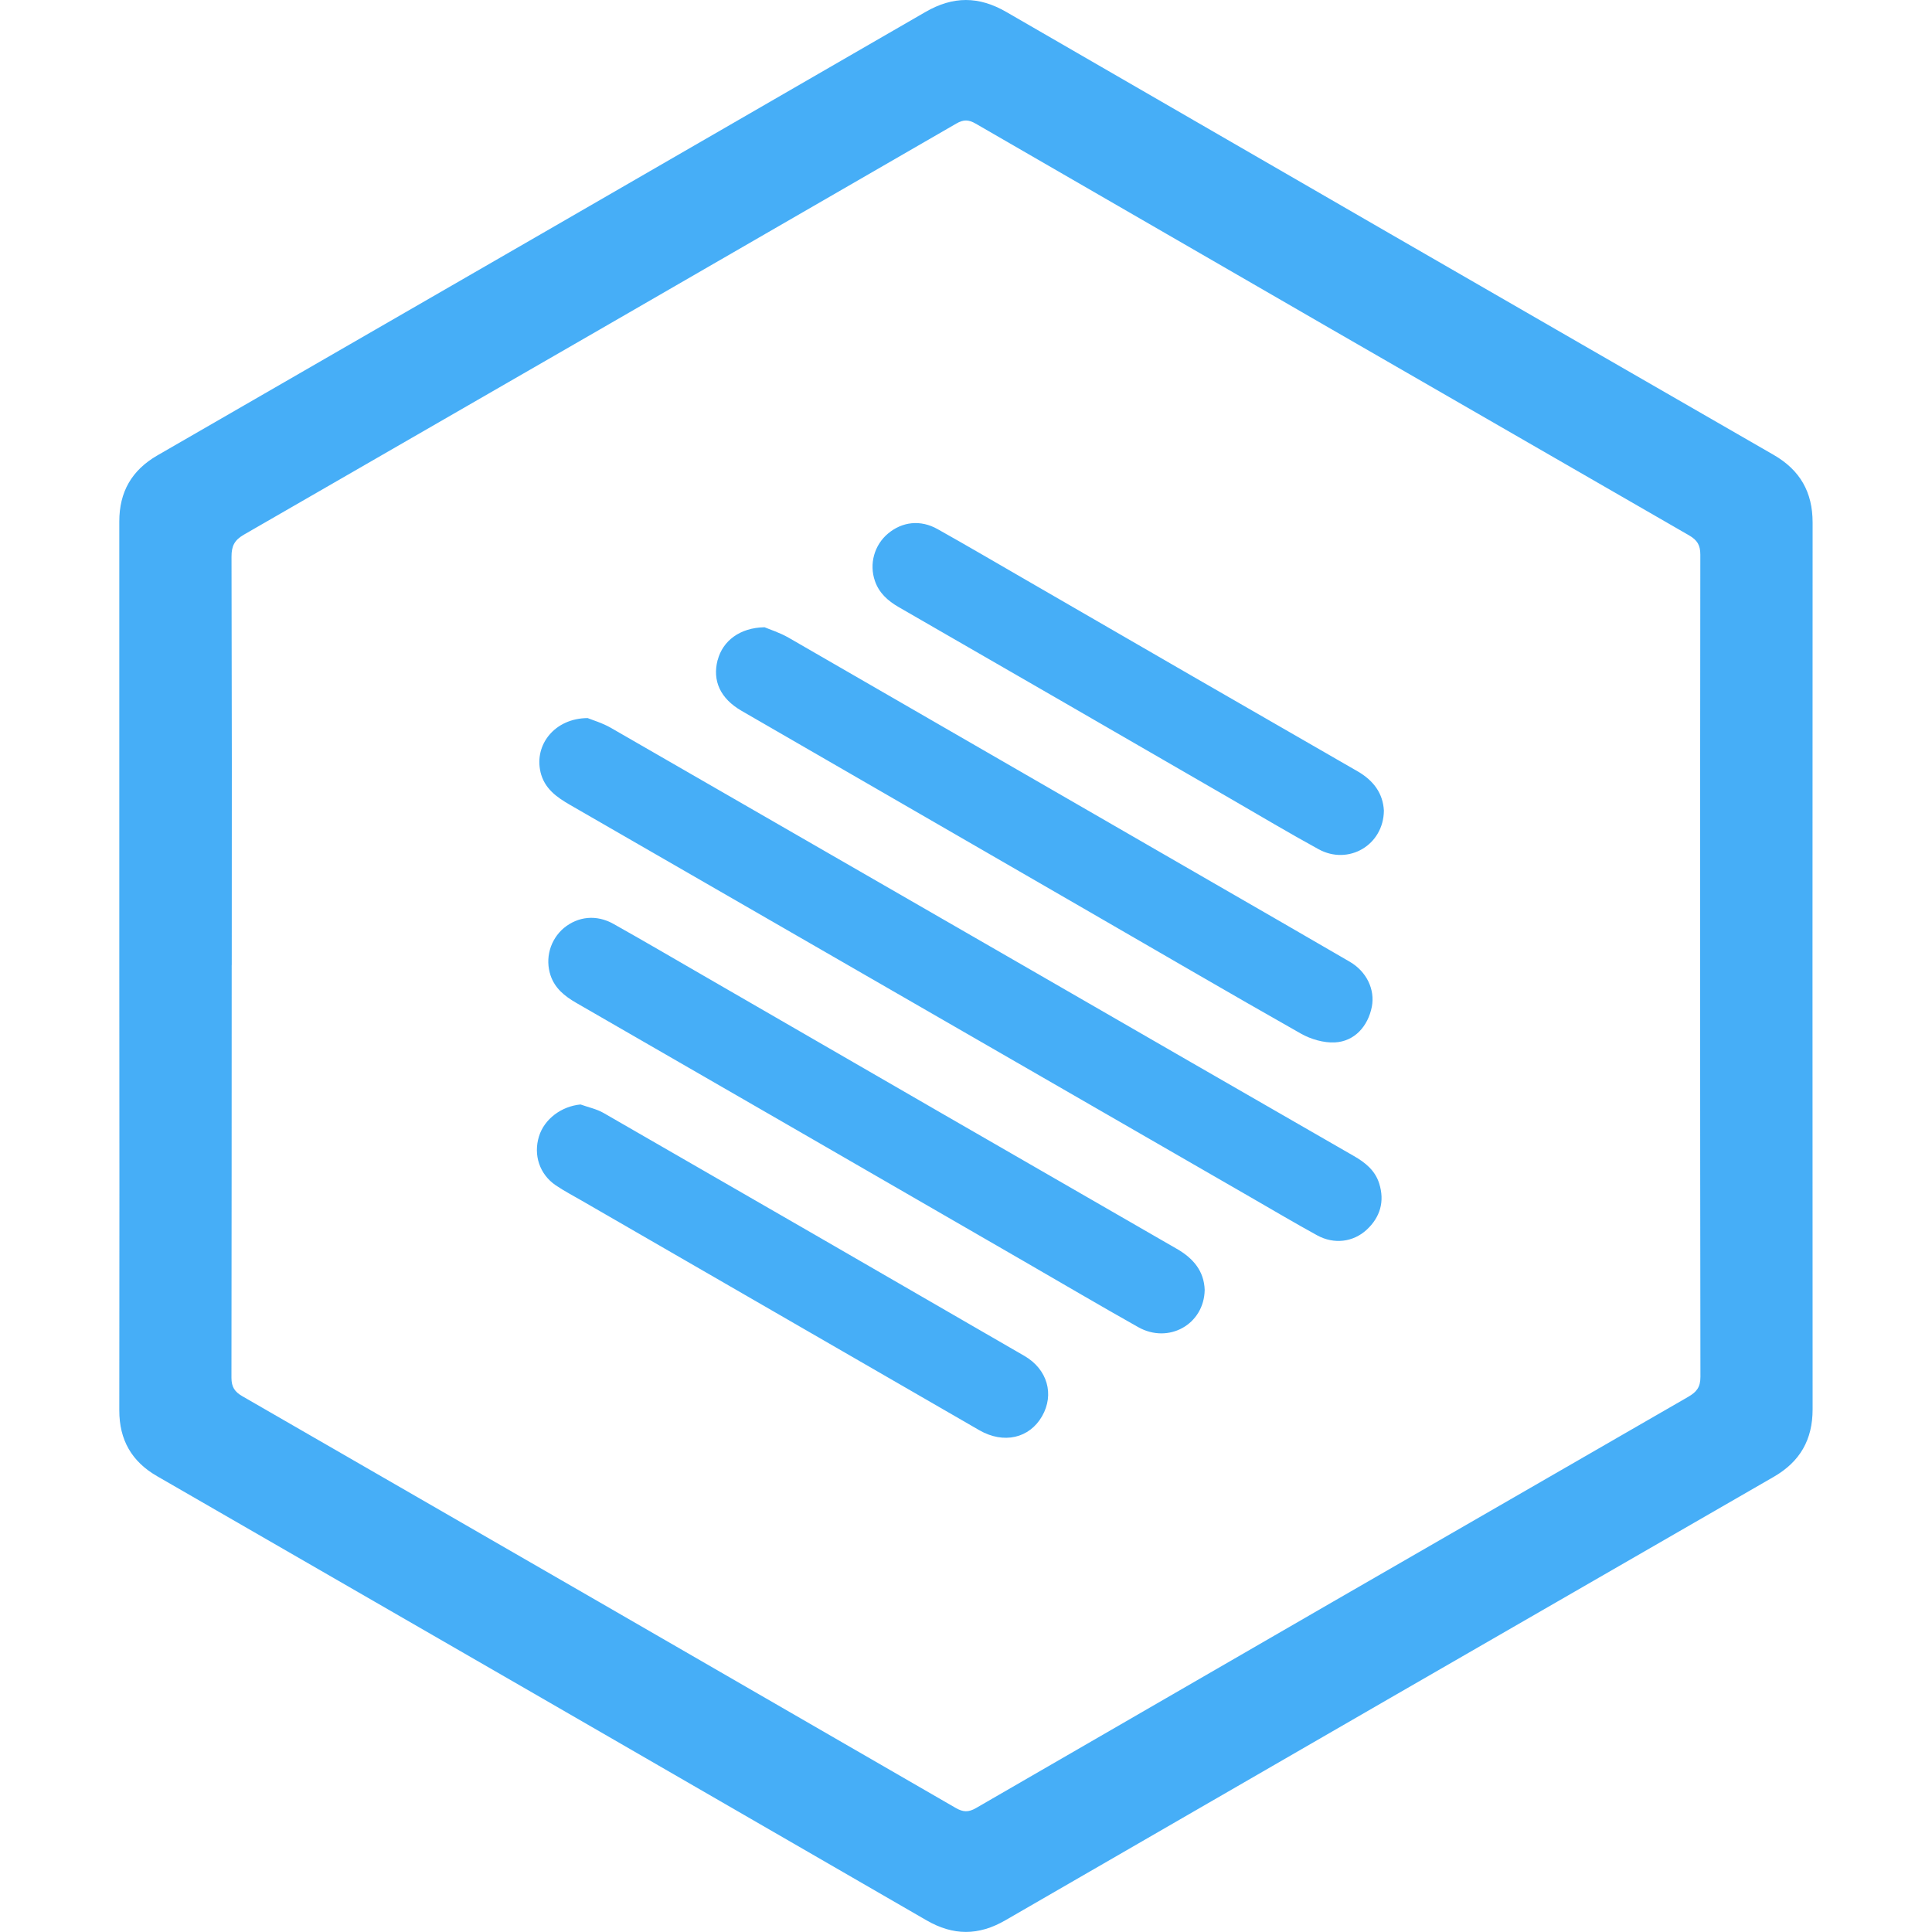 <svg xmlns="http://www.w3.org/2000/svg" xmlns:xlink="http://www.w3.org/1999/xlink" width="512" zoomAndPan="magnify" viewBox="0 0 384 384" height="512" preserveAspectRatio="xMidYMid meet" version="1.0"><defs><clipPath id="489a589f83"><path d="M 23.68 0 L 360.43 0 L 360.43 384 L 23.68 384 Z M 23.68 0 " clip-rule="nonzero"/></clipPath><clipPath id="96df07bb6a"><path d="M 23.711 191.98 C 23.711 162.535 23.711 133.09 23.711 103.645 C 23.711 97.777 26.172 93.473 31.266 90.523 C 82.172 61.172 133.062 31.793 183.93 2.387 C 189.438 -0.797 194.531 -0.789 200.027 2.387 C 250.824 31.777 301.652 61.117 352.512 90.402 C 357.785 93.441 360.273 97.816 360.27 103.859 C 360.242 162.609 360.242 221.359 360.27 280.109 C 360.27 286.148 357.781 290.523 352.512 293.551 C 301.598 322.887 250.699 352.258 199.824 381.672 C 194.484 384.758 189.465 384.758 184.141 381.672 C 133.211 352.227 82.25 322.812 31.27 293.43 C 26.168 290.508 23.711 286.199 23.711 280.328 C 23.742 250.883 23.742 221.434 23.711 191.98 Z M 46.051 191.793 C 46.051 219.141 46.035 246.488 46.004 273.836 C 46.004 275.676 46.645 276.625 48.16 277.504 C 95.441 304.75 142.699 332.027 189.945 359.336 C 191.422 360.188 192.477 360.238 193.988 359.367 C 241.141 332.078 288.328 304.832 335.551 277.629 C 337.195 276.672 337.977 275.738 337.973 273.656 C 337.895 219.188 337.891 164.715 337.953 110.246 C 337.953 108.344 337.355 107.363 335.715 106.406 C 288.43 79.18 241.168 51.902 193.93 24.578 C 192.52 23.762 191.508 23.73 190.09 24.551 C 142.914 51.828 95.715 79.062 48.496 106.258 C 46.598 107.352 46.008 108.52 46.016 110.656 C 46.082 137.699 46.098 164.746 46.062 191.793 Z M 107.41 153.387 C 108.191 156.742 110.629 158.438 113.359 160.012 C 158.484 186.016 203.598 212.023 248.711 238.043 C 253.066 240.555 257.391 243.121 261.801 245.535 C 265.137 247.359 268.945 246.906 271.637 244.422 C 274.324 241.938 275.254 238.785 274.121 235.207 C 273.301 232.613 271.336 231.047 269.051 229.742 C 247.457 217.324 225.875 204.887 204.305 192.43 C 176.68 176.496 149.051 160.574 121.418 144.664 C 119.703 143.68 117.746 143.113 116.801 142.723 C 110.23 142.766 106.176 148.039 107.422 153.398 Z M 142.641 131.156 C 141.551 135.32 143.172 138.84 147.383 141.277 C 170 154.355 192.617 167.422 215.234 180.48 C 229.66 188.801 244.039 197.219 258.547 205.43 C 260.523 206.551 263.074 207.297 265.309 207.188 C 269.215 206.992 271.91 203.984 272.668 200.07 C 273.309 196.68 271.645 193.121 268.285 191.16 C 259.273 185.906 250.223 180.715 241.191 175.496 C 213.051 159.242 184.91 142.996 156.762 126.758 C 154.98 125.734 152.977 125.102 151.961 124.672 C 147.023 124.754 143.645 127.402 142.652 131.172 Z M 233.855 248.191 C 202.398 230.078 170.949 211.926 139.508 193.734 C 133.66 190.355 127.828 186.941 121.941 183.637 C 118.555 181.734 114.902 182.121 112.059 184.461 C 111.398 185.023 110.832 185.672 110.363 186.402 C 109.895 187.133 109.539 187.914 109.305 188.75 C 109.07 189.586 108.961 190.438 108.98 191.309 C 109 192.176 109.148 193.023 109.418 193.848 C 110.281 196.43 112.215 197.988 114.5 199.309 C 144.215 216.434 173.918 233.578 203.609 250.742 C 211.148 255.094 218.652 259.52 226.234 263.781 C 232.262 267.172 239.328 263.238 239.441 256.371 C 239.305 252.633 237.203 250.117 233.883 248.203 Z M 269.832 153.305 C 247.848 140.664 225.875 127.988 203.926 115.27 C 198.078 111.891 192.25 108.473 186.355 105.168 C 182.957 103.25 179.316 103.68 176.488 106.059 C 175.82 106.621 175.254 107.266 174.785 107.996 C 174.316 108.73 173.965 109.516 173.734 110.352 C 173.5 111.191 173.398 112.043 173.426 112.914 C 173.453 113.781 173.609 114.629 173.891 115.449 C 174.707 117.852 176.453 119.41 178.613 120.66 C 200.594 133.324 222.562 146.008 244.516 158.711 C 250.363 162.086 256.164 165.559 262.09 168.797 C 268.02 172.035 274.992 167.98 275.059 161.113 C 274.871 157.703 273.035 155.156 269.832 153.305 Z M 107.133 225.848 C 105.98 229.543 107.23 233.391 110.445 235.578 C 112.117 236.715 113.922 237.652 115.676 238.668 C 141.996 253.879 168.32 269.078 194.645 284.266 C 199.5 287.066 204.621 285.863 207.125 281.473 C 209.594 277.156 208.199 272.152 203.605 269.496 C 175.75 253.367 147.871 237.273 119.969 221.215 C 118.578 220.414 116.918 220.078 115.387 219.523 C 111.621 219.875 108.207 222.383 107.133 225.848 Z M 107.133 225.848 " clip-rule="nonzero"/></clipPath></defs><g clip-path="url(#489a589f83)"><g clip-path="url(#96df07bb6a)"><path fill="#46aef7" d="M 23.711 0 L 23.711 384 L 360.273 384 L 360.273 0 Z M 23.711 0 " fill-opacity="1" fill-rule="nonzero"/></g></g></svg>